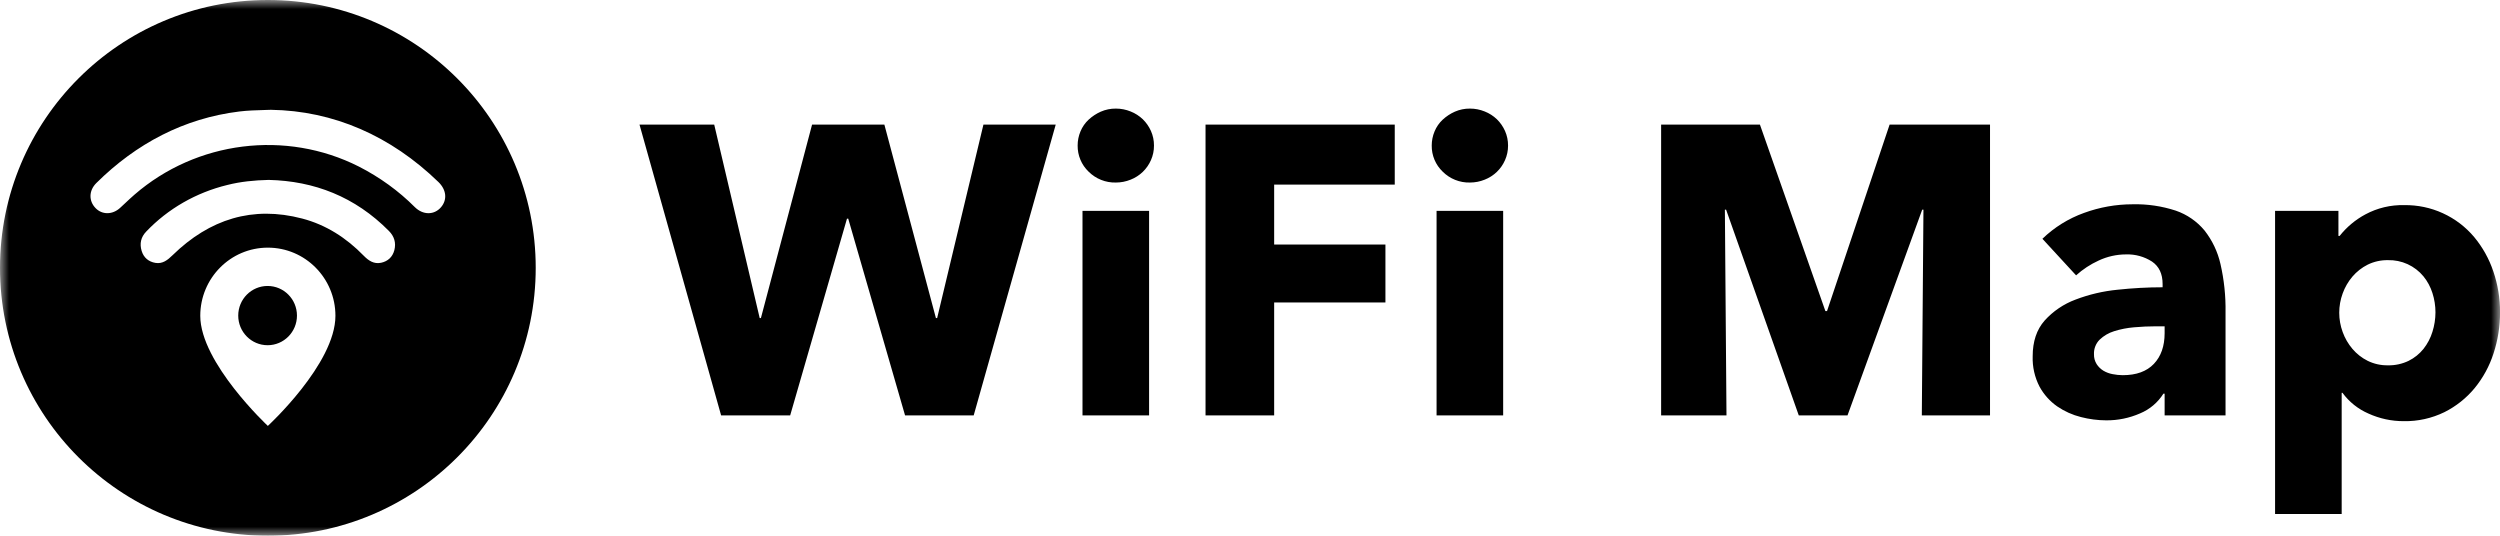 <svg width="140" height="30" viewBox="0 0 140 30" fill="none" xmlns="http://www.w3.org/2000/svg">
<mask id="mask0_15_293" style="mask-type:luminance" maskUnits="userSpaceOnUse" x="0" y="0" width="140" height="30">
<path d="M140 0H0V30H140V0Z" fill="white"/>
</mask>
<g mask="url(#mask0_15_293)">
<path fill-rule="evenodd" clip-rule="evenodd" d="M0 15C0 6.716 6.716 0 15 0C23.284 0 30 6.716 30 15C30 23.284 23.284 30 15 30C6.716 30 0 23.284 0 15ZM16.63 17.673C16.63 18.589 15.894 19.332 14.986 19.332C14.077 19.332 13.341 18.589 13.341 17.673C13.341 16.757 14.077 16.014 14.986 16.014C15.894 16.014 16.63 16.757 16.63 17.673ZM18.784 17.685C18.784 15.577 17.09 13.868 14.999 13.868C12.909 13.868 11.215 15.577 11.215 17.685C11.215 20.317 14.999 23.851 14.999 23.851C14.999 23.851 18.784 20.375 18.784 17.685ZM15.045 10.075C14.23 10.095 13.472 10.171 12.732 10.358C10.984 10.783 9.404 11.69 8.19 12.966C7.889 13.277 7.809 13.643 7.932 14.051C8.049 14.436 8.329 14.659 8.705 14.722C9.105 14.789 9.388 14.562 9.666 14.29C11.743 12.264 14.154 11.512 16.924 12.239C18.251 12.587 19.392 13.316 20.368 14.32C20.643 14.602 20.941 14.798 21.339 14.715C21.715 14.636 21.982 14.397 22.084 14.009C22.189 13.598 22.08 13.237 21.779 12.933C19.881 11.014 17.595 10.134 15.045 10.075ZM23.23 11.598C23.693 12.055 24.319 12.048 24.699 11.602C25.056 11.182 25.001 10.628 24.553 10.194C21.882 7.605 18.675 6.202 15.171 6.149C15.079 6.151 14.991 6.154 14.904 6.157C14.326 6.174 13.864 6.187 13.402 6.244C10.31 6.623 7.627 8.038 5.396 10.249C4.97 10.671 4.961 11.252 5.354 11.656C5.724 12.037 6.3 12.032 6.726 11.641C6.821 11.554 6.915 11.466 7.009 11.378C7.181 11.216 7.353 11.055 7.531 10.901C11.011 7.886 16.011 7.263 20.096 9.327C21.267 9.925 22.325 10.691 23.23 11.598Z" fill="black"/>
<path fill-rule="evenodd" clip-rule="evenodd" d="M54.526 23.264H50.684L47.501 12.245H47.431L44.249 23.264H40.383L35.812 6.978H39.996L42.543 17.812H42.611L45.476 6.978H49.525L52.411 17.812H52.48L55.072 6.978H59.12L54.526 23.264ZM64.623 8.152C64.625 8.433 64.567 8.711 64.453 8.968C64.344 9.216 64.188 9.44 63.993 9.628C63.797 9.815 63.567 9.962 63.315 10.061C63.051 10.168 62.77 10.222 62.486 10.222C62.203 10.229 61.923 10.178 61.661 10.073C61.399 9.969 61.16 9.811 60.961 9.612C60.764 9.423 60.608 9.197 60.503 8.945C60.397 8.694 60.345 8.424 60.348 8.152C60.347 7.879 60.401 7.609 60.507 7.358C60.61 7.109 60.765 6.885 60.961 6.702C61.163 6.516 61.393 6.364 61.644 6.253C61.909 6.137 62.196 6.078 62.486 6.081C62.77 6.08 63.051 6.135 63.315 6.242C63.568 6.342 63.8 6.491 63.998 6.679C64.189 6.867 64.344 7.089 64.453 7.334C64.567 7.592 64.625 7.87 64.623 8.152ZM60.62 23.264V11.809H64.349V23.264H60.62ZM71.353 10.336V13.694H77.584V16.938H71.353V23.264H67.51V6.978H78.106V10.336H71.353ZM84.451 8.152C84.453 8.433 84.395 8.711 84.281 8.968C84.173 9.216 84.016 9.44 83.821 9.628C83.626 9.815 83.395 9.962 83.143 10.061C82.88 10.168 82.598 10.222 82.314 10.222C82.032 10.229 81.751 10.178 81.489 10.073C81.227 9.969 80.989 9.811 80.79 9.612C80.593 9.423 80.437 9.197 80.331 8.945C80.226 8.694 80.173 8.424 80.177 8.152C80.176 7.879 80.23 7.609 80.336 7.358C80.439 7.109 80.593 6.885 80.79 6.702C80.991 6.516 81.222 6.364 81.472 6.253C81.738 6.137 82.025 6.078 82.314 6.081C82.598 6.08 82.88 6.135 83.143 6.242C83.397 6.342 83.629 6.491 83.826 6.679C84.018 6.867 84.172 7.089 84.281 7.334C84.395 7.592 84.453 7.87 84.451 8.152ZM80.448 23.264V11.809H84.177V23.264H80.448ZM107.622 23.264L107.713 11.74H107.644L103.46 23.264H100.732L96.661 11.74H96.593L96.683 23.264H93.023V6.978H98.556L102.222 17.421H102.313L105.818 6.978H111.441V23.264H107.622ZM114.375 13.372C115.04 12.729 115.835 12.236 116.706 11.923C117.576 11.604 118.496 11.441 119.423 11.44C120.244 11.42 121.063 11.54 121.845 11.796C122.47 12.011 123.024 12.393 123.448 12.9C123.884 13.454 124.192 14.099 124.347 14.787C124.55 15.673 124.645 16.581 124.63 17.49V23.263H121.219V22.045H121.151C120.84 22.54 120.384 22.926 119.844 23.15C119.246 23.412 118.599 23.545 117.946 23.539C117.47 23.537 116.996 23.475 116.535 23.356C116.06 23.238 115.609 23.035 115.205 22.759C114.794 22.472 114.455 22.094 114.215 21.654C113.943 21.129 113.81 20.543 113.83 19.952C113.83 19.123 114.053 18.456 114.5 17.95C114.973 17.426 115.566 17.024 116.228 16.778C116.984 16.489 117.776 16.303 118.582 16.225C119.42 16.135 120.263 16.088 121.106 16.087V15.903C121.106 15.336 120.908 14.918 120.514 14.649C120.081 14.37 119.574 14.23 119.059 14.247C118.528 14.247 118.004 14.365 117.523 14.591C117.063 14.801 116.637 15.081 116.261 15.42L114.375 13.372ZM121.22 18.273H120.742C120.333 18.273 119.92 18.292 119.502 18.329C119.124 18.361 118.75 18.434 118.388 18.548C118.086 18.641 117.81 18.802 117.581 19.02C117.474 19.126 117.391 19.254 117.336 19.395C117.281 19.535 117.256 19.686 117.263 19.836C117.257 20.031 117.308 20.223 117.411 20.389C117.507 20.538 117.635 20.664 117.786 20.757C117.947 20.853 118.124 20.919 118.308 20.952C118.495 20.99 118.686 21.009 118.876 21.01C119.635 21.01 120.215 20.799 120.616 20.378C121.017 19.956 121.218 19.385 121.219 18.663V18.273L121.22 18.273ZM140.002 17.491C140.004 18.272 139.881 19.049 139.638 19.791C139.41 20.499 139.052 21.158 138.581 21.734C138.116 22.296 137.539 22.754 136.888 23.08C136.18 23.426 135.401 23.599 134.613 23.585C133.931 23.588 133.256 23.443 132.635 23.16C132.055 22.909 131.552 22.508 131.179 21.998H131.134V28.784H127.404V11.809H130.952V13.211H131.02C131.414 12.714 131.906 12.303 132.465 12.004C133.132 11.646 133.88 11.468 134.636 11.487C135.382 11.476 136.122 11.63 136.8 11.941C137.479 12.251 138.08 12.709 138.559 13.281C139.03 13.85 139.392 14.501 139.627 15.201C139.878 15.938 140.005 16.712 140.002 17.491ZM136.386 17.491C136.386 17.123 136.329 16.758 136.216 16.409C136.109 16.07 135.94 15.754 135.716 15.478C135.475 15.185 135.171 14.951 134.826 14.793C134.481 14.635 134.104 14.559 133.725 14.568C133.332 14.562 132.942 14.648 132.589 14.821C132.263 14.985 131.973 15.212 131.736 15.489C131.499 15.768 131.314 16.087 131.19 16.431C130.933 17.13 130.933 17.896 131.19 18.595C131.314 18.939 131.499 19.258 131.736 19.537C131.972 19.815 132.262 20.043 132.589 20.206C132.942 20.379 133.331 20.465 133.725 20.458C134.126 20.467 134.524 20.38 134.885 20.206C135.207 20.046 135.491 19.818 135.716 19.537C135.94 19.253 136.11 18.929 136.216 18.583C136.328 18.229 136.385 17.861 136.386 17.491Z" fill="black"/>
</g>
</svg>
